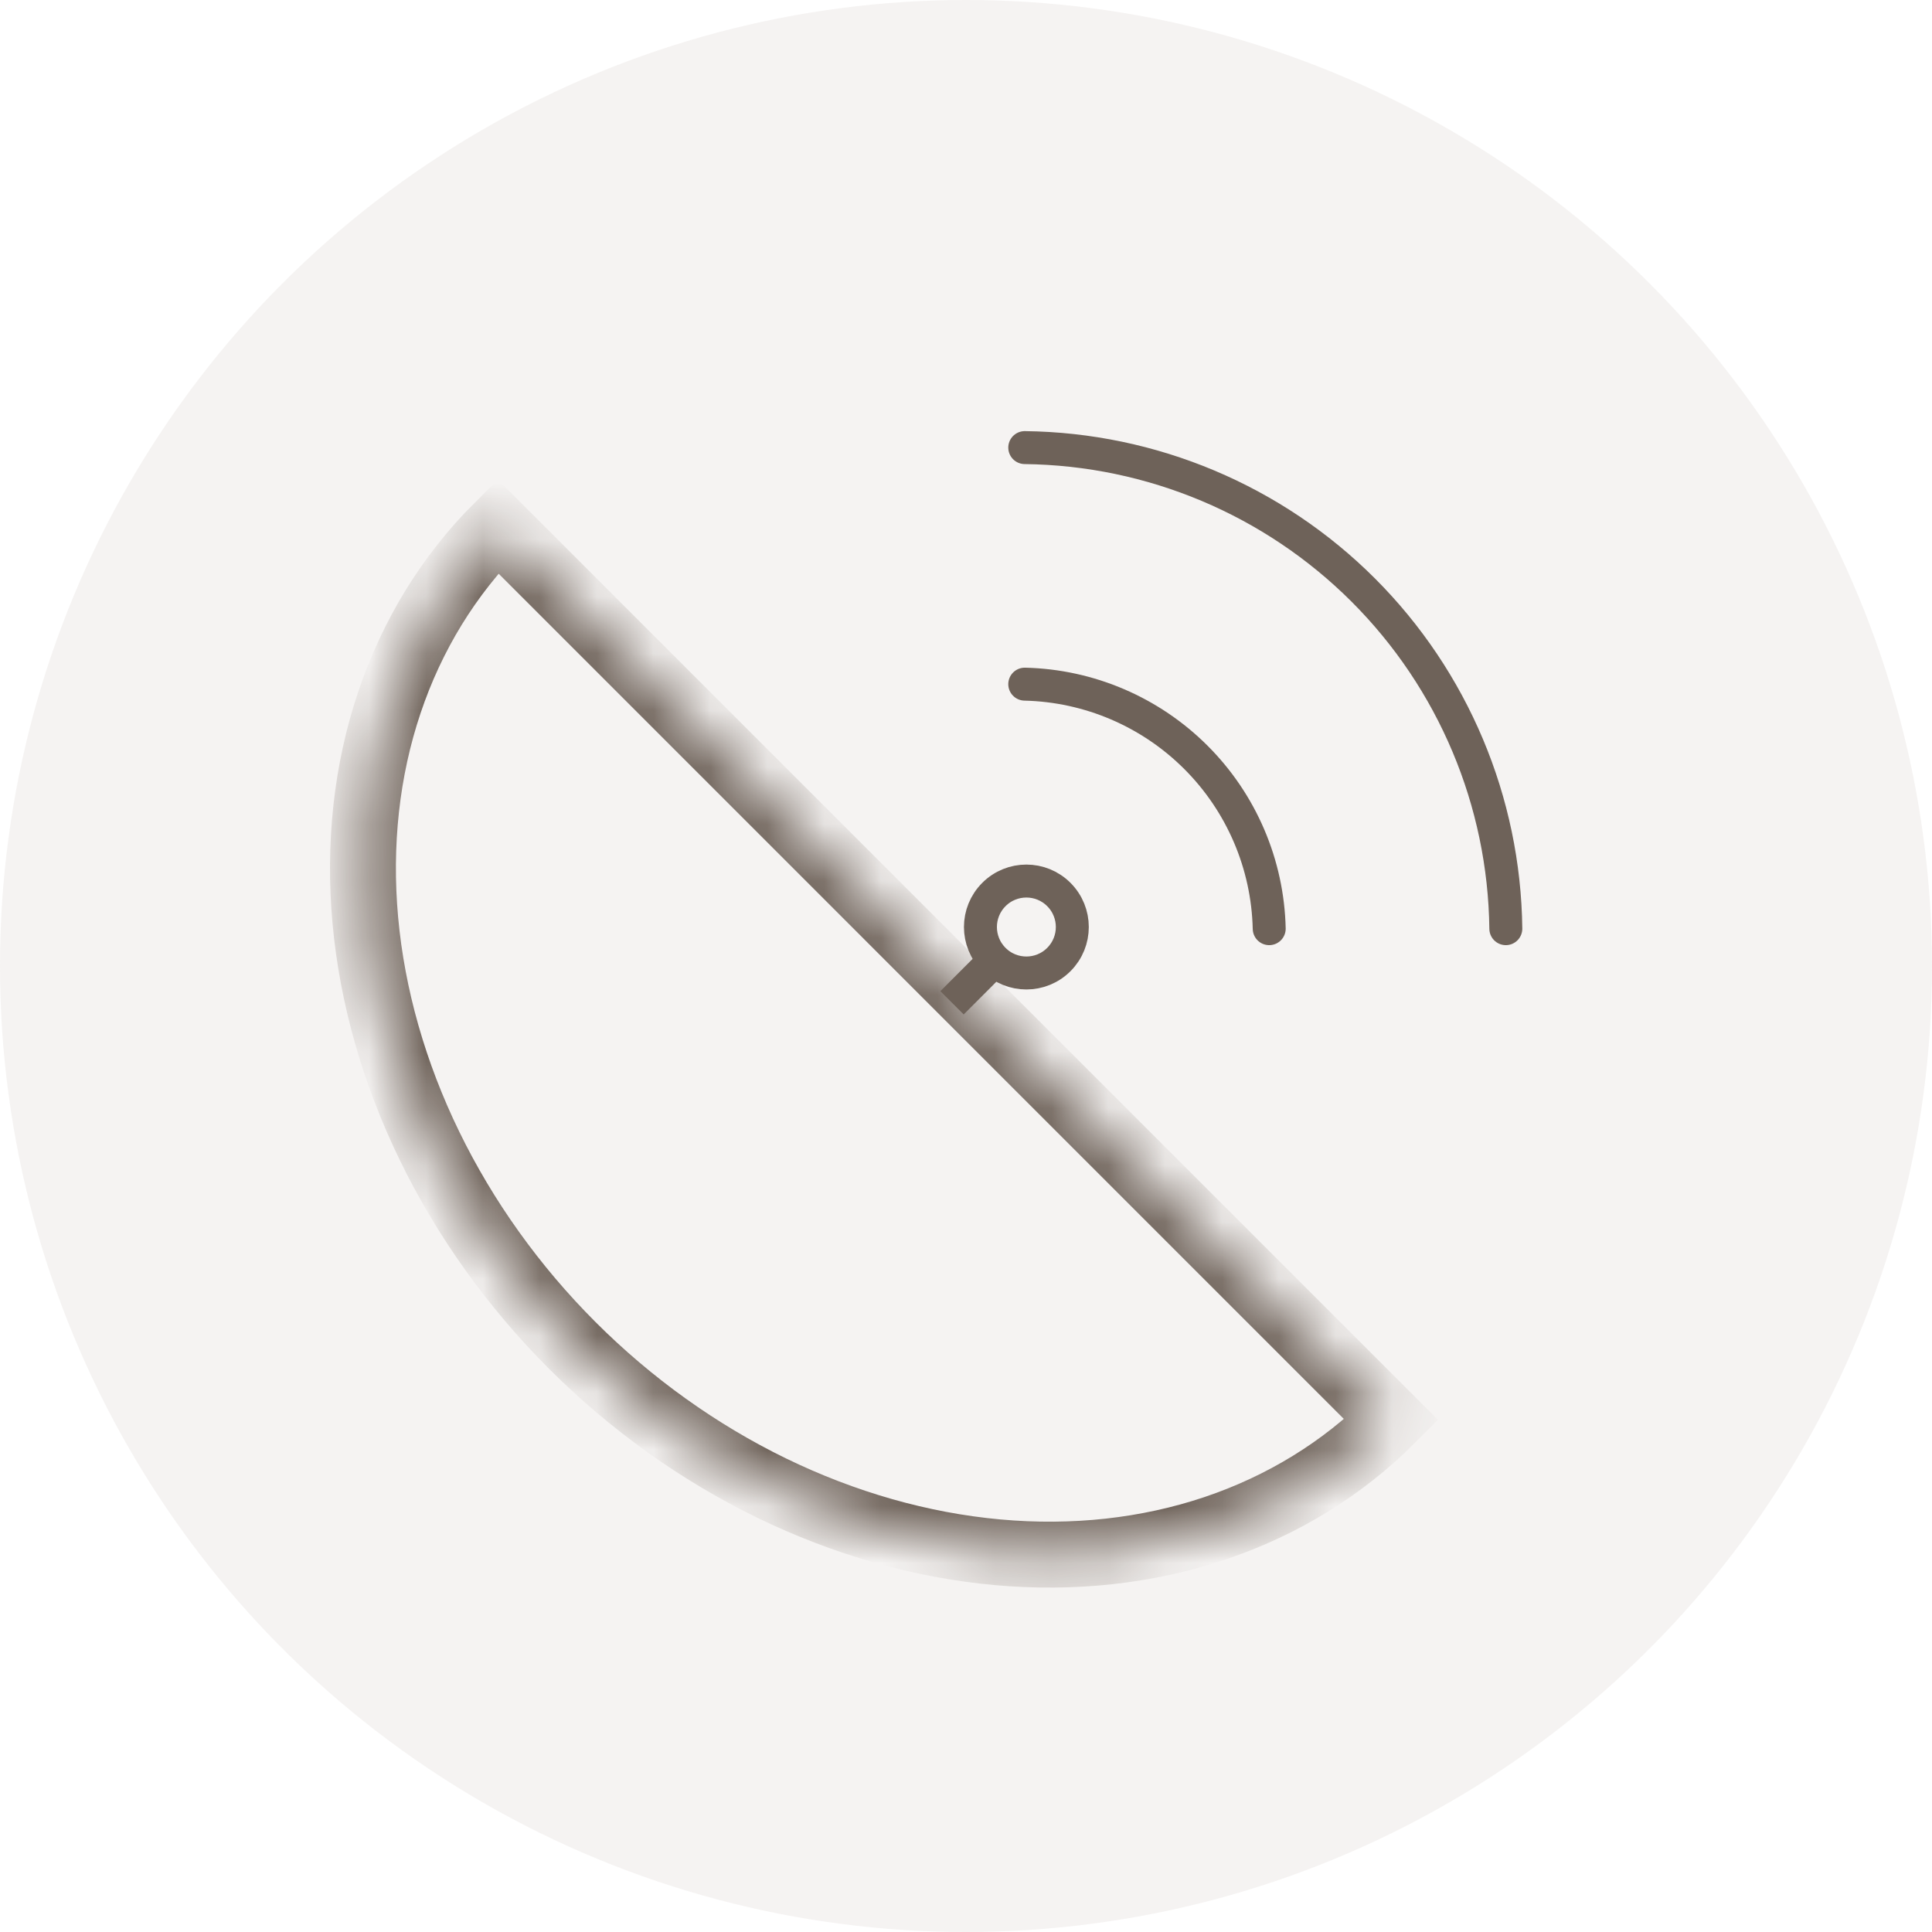 <?xml version="1.0" encoding="UTF-8"?> <svg xmlns="http://www.w3.org/2000/svg" width="34" height="34" viewBox="0 0 34 34" fill="none"> <circle opacity="0.1" cx="17" cy="17" r="17" fill="#998B7D"></circle> <mask id="path-2-inside-1_1010_40879" fill="white"> <path d="M24.486 24.987C23.626 25.847 22.57 26.496 21.38 26.896C20.19 27.296 18.888 27.439 17.55 27.317C16.211 27.195 14.862 26.811 13.578 26.187C12.295 25.562 11.103 24.709 10.07 23.676C9.038 22.644 8.185 21.452 7.56 20.168C6.935 18.885 6.551 17.536 6.429 16.197C6.308 14.858 6.451 13.557 6.851 12.367C7.251 11.176 7.899 10.121 8.76 9.26L16.623 17.124L24.486 24.987Z"></path> </mask> <path d="M24.486 24.987C23.626 25.847 22.57 26.496 21.38 26.896C20.19 27.296 18.888 27.439 17.55 27.317C16.211 27.195 14.862 26.811 13.578 26.187C12.295 25.562 11.103 24.709 10.07 23.676C9.038 22.644 8.185 21.452 7.56 20.168C6.935 18.885 6.551 17.536 6.429 16.197C6.308 14.858 6.451 13.557 6.851 12.367C7.251 11.176 7.899 10.121 8.76 9.26L16.623 17.124L24.486 24.987Z" stroke="#6E6259" stroke-width="1.16" mask="url(#path-2-inside-1_1010_40879)"></path> <path d="M18.034 12.04C19.167 12.066 20.246 12.528 21.047 13.329C21.849 14.131 22.31 15.21 22.336 16.343" stroke="#6E6259" stroke-width="0.58" stroke-linecap="round" stroke-linejoin="round"></path> <path d="M18.034 7.877C20.271 7.903 22.41 8.803 23.992 10.385C25.574 11.967 26.474 14.106 26.5 16.343" stroke="#6E6259" stroke-width="0.58" stroke-linecap="round" stroke-linejoin="round"></path> <path d="M18.634 16.886C18.319 17.202 17.806 17.202 17.491 16.886C17.175 16.57 17.175 16.058 17.491 15.742C17.806 15.426 18.319 15.426 18.634 15.742C18.95 16.058 18.95 16.57 18.634 16.886Z" stroke="#6E6259" stroke-width="0.58"></path> <path d="M17.605 16.796L16.754 17.648" stroke="#6E6259" stroke-width="0.58"></path> </svg> 